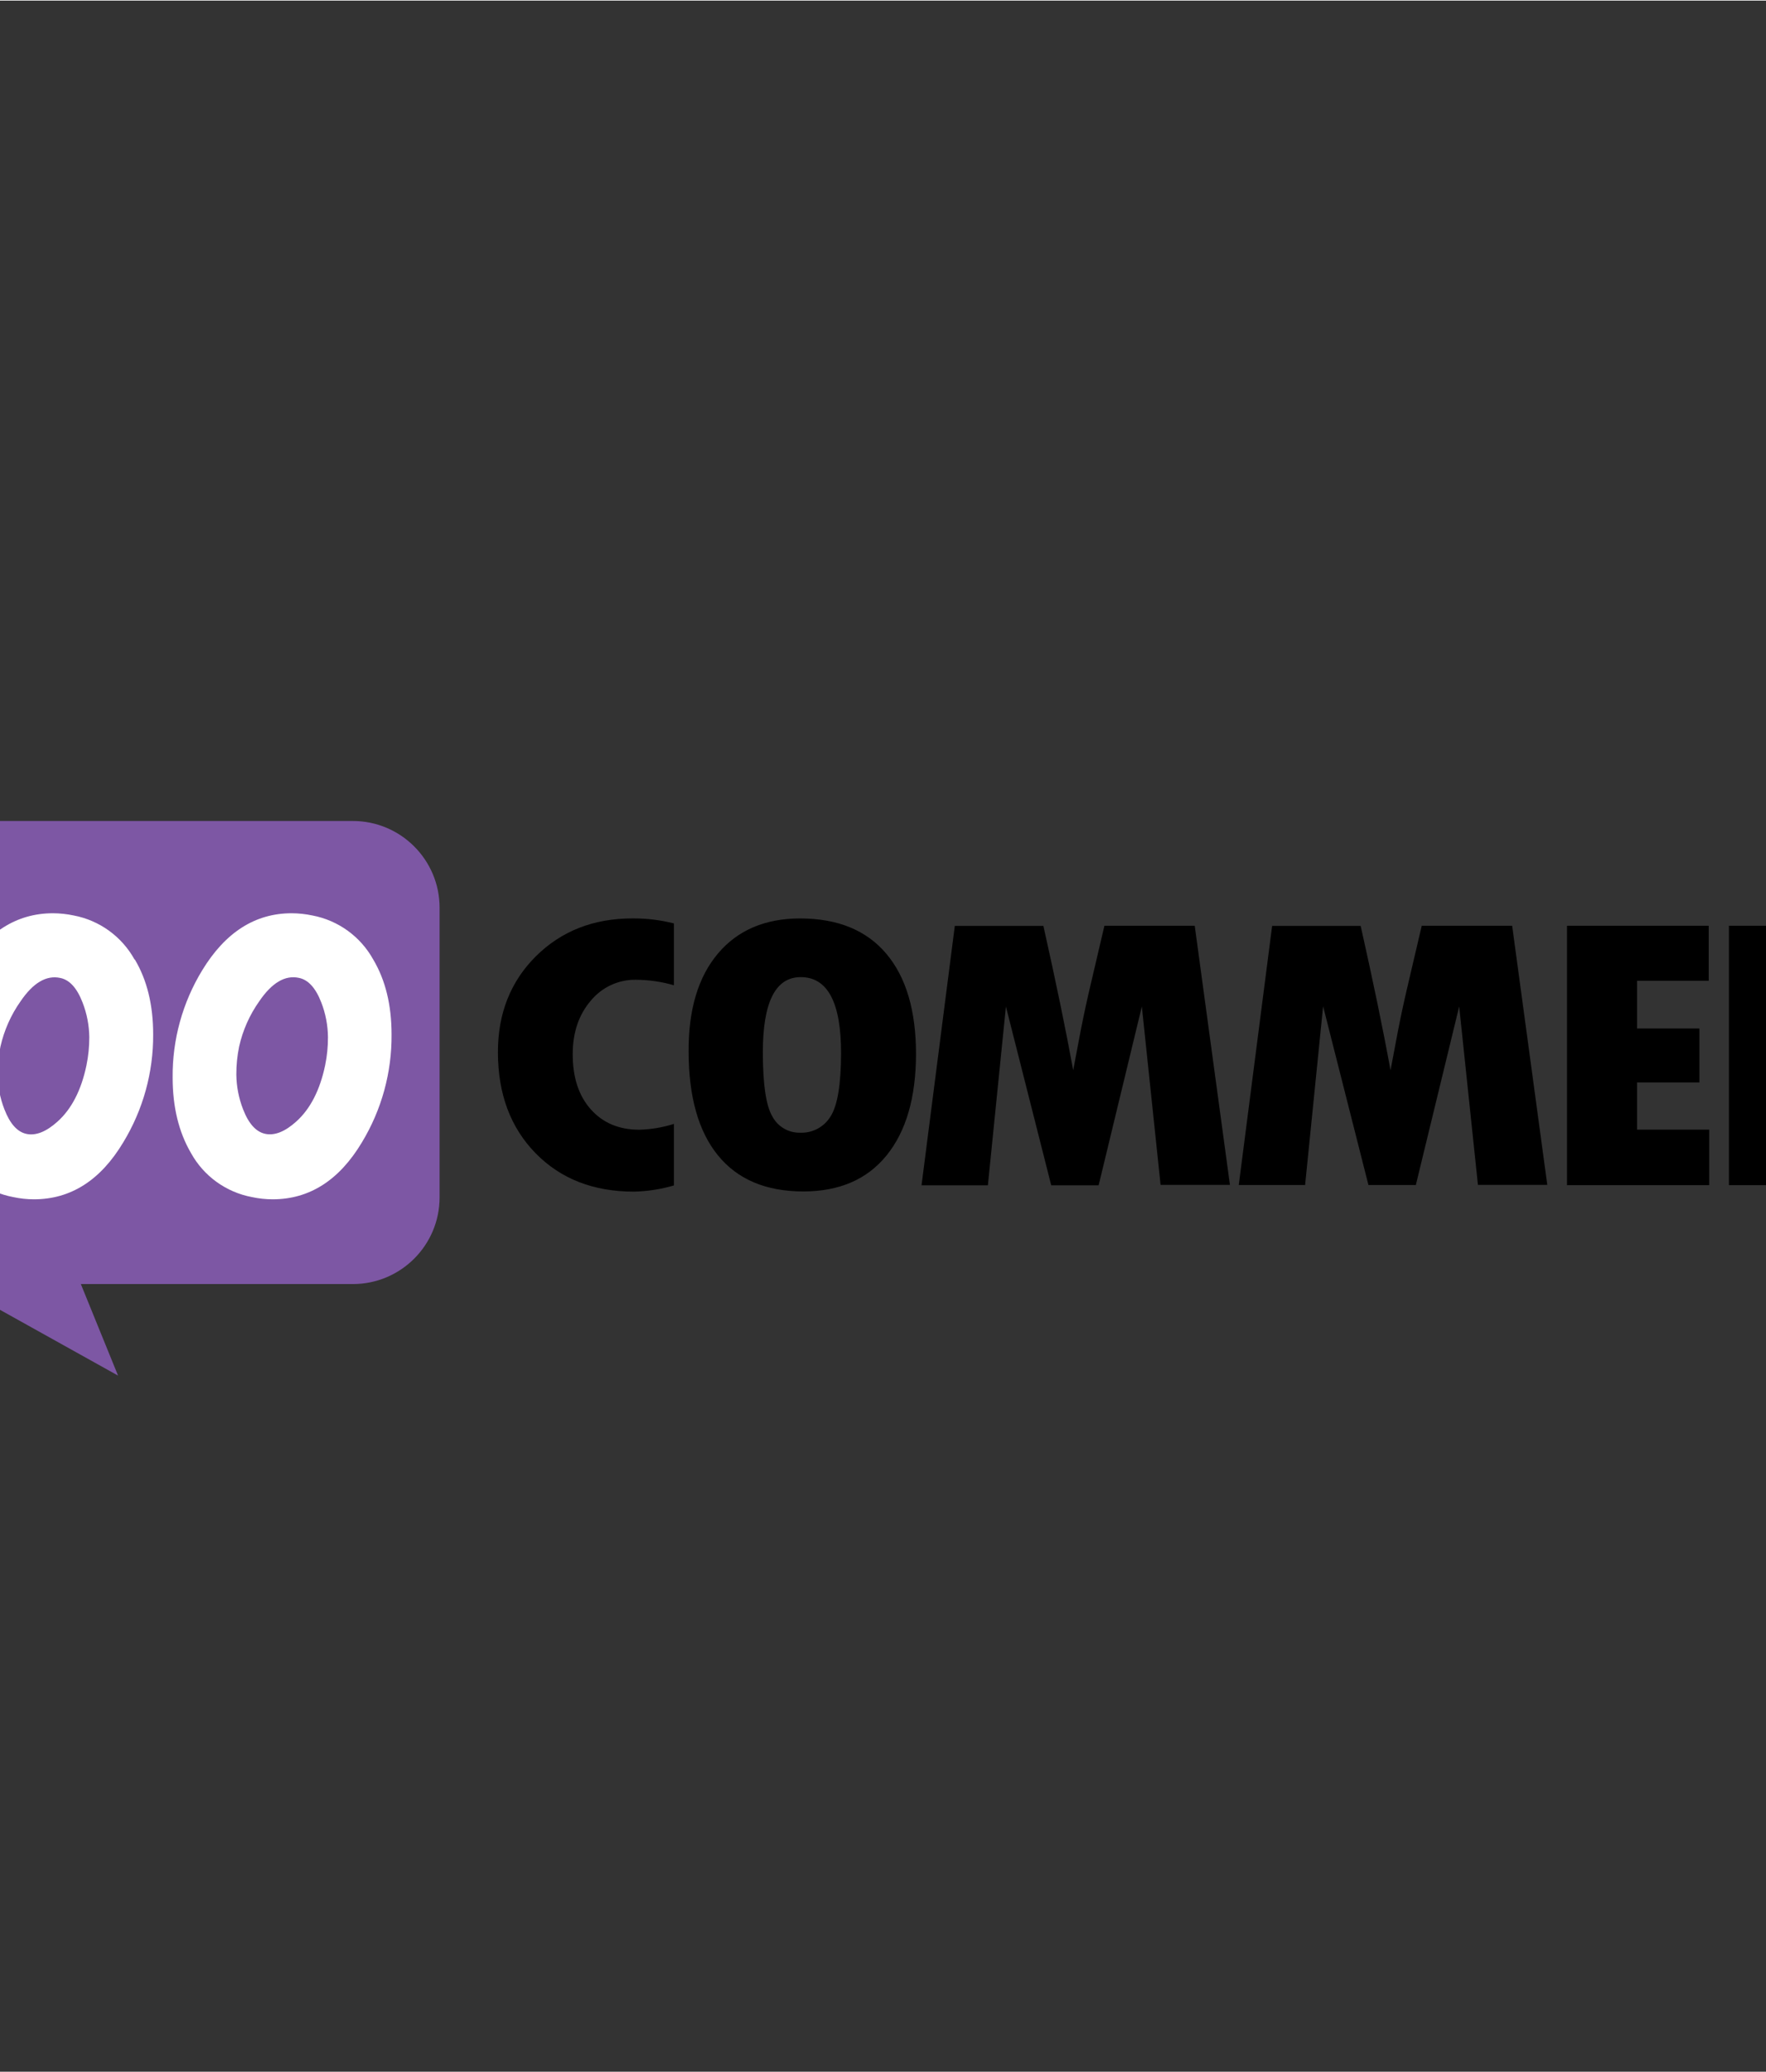 <?xml version="1.0" encoding="utf-8"?>
<!-- Generator: Adobe Illustrator 24.0.1, SVG Export Plug-In . SVG Version: 6.00 Build 0)  -->
<svg xmlns="http://www.w3.org/2000/svg" xmlns:xlink="http://www.w3.org/1999/xlink" version="1.1" id="Layer_1" x="0px" y="0px" width="370px" height="434px" viewBox="74.697 -0.058 170.605 200.115" style="enable-background:new 0 0 320 200;" xml:space="preserve">
<rect x="74.697" y="-0.058" width="170.605" height="200.115" fill="#333333" stroke="none"/>
<style type="text/css">
	.st0{fill:#FF9900;}
	.st1{fill:#7D57A4;}
	.st2{fill:#FFFFFF;}
	.st3{fill:#E52D33;}
	.st4{fill:#065FAA;}
	.st5{fill:#F8AD00;}
	.st6{fill:#6CB22D;}
	.st7{fill:#222222;}
	.st8{fill:#026AC2;}
	.st9{fill:#F45800;}
	.st10{fill:#95BF47;}
	.st11{fill:#5E8E3E;}
	.st12{fill:#FF004F;}
	.st13{fill:#00F2EA;}
	.st14{fill:#34313F;}
</style>
<g>
	<g>
		<path class="st1" d="M35.518,79.222h73.263c4.63,0,8.383,3.753,8.383,8.383v0.004v27.951c0,4.628-3.752,8.379-8.379,8.379    c-0.001,0-0.002,0-0.002,0H82.506l3.596,8.84l-15.873-8.84H35.508c-4.624-0.006-8.37-3.755-8.372-8.379V87.608    C27.135,82.978,30.888,79.224,35.518,79.222z"/>
		<path class="st2" d="M68.603,88.731c0.29-0.542,0.414-1.159,0.354-1.771c-0.04-0.84-0.452-1.619-1.123-2.126    c-0.65-0.535-1.482-0.795-2.321-0.726c-1.05,0.051-1.985,0.678-2.43,1.63c-2.265,4.164-3.882,10.916-4.85,20.255    c-1.558-4.071-2.724-8.282-3.483-12.574c-0.404-2.17-1.414-3.199-3.029-3.086c-1.115,0.08-2.038,0.813-2.767,2.197l-8.064,15.334    c-1.316-5.355-2.55-11.869-3.703-19.544c-0.277-1.892-1.349-2.773-3.217-2.643c-0.898,0.02-1.742,0.436-2.303,1.137    c-0.54,0.714-0.751,1.626-0.578,2.505c2.163,13.806,4.19,23.115,6.079,27.926c0.704,1.753,1.557,2.594,2.558,2.523    c1.543-0.107,3.394-2.238,5.556-6.396c1.181-2.343,2.953-5.876,5.315-10.601c2.012,6.931,4.729,12.149,8.149,15.657    c0.974,0.978,1.942,1.435,2.912,1.364c0.847-0.05,1.6-0.56,1.959-1.328c0.364-0.748,0.512-1.582,0.429-2.409    c-0.239-3.376,0.099-8.053,1.013-14.034C65.986,95.825,67.167,91.396,68.603,88.731z M87.693,92.597    c-1.231-2.221-3.386-3.78-5.882-4.252c-0.657-0.139-1.326-0.21-1.998-0.213c-3.527,0-6.405,1.834-8.635,5.503    c-1.905,3.118-2.897,6.709-2.862,10.364c0,2.834,0.59,5.264,1.771,7.288c1.228,2.225,3.387,3.785,5.885,4.252    c0.655,0.142,1.324,0.214,1.995,0.216c3.562,0,6.441-1.834,8.638-5.502c1.91-3.14,2.909-6.749,2.888-10.424    c0-2.835-0.59-5.245-1.771-7.232H87.693z M83.052,102.797v0.007c-0.503,2.414-1.439,4.231-2.806,5.453    c-1.082,0.971-2.072,1.366-2.969,1.187c-0.897-0.18-1.617-0.976-2.158-2.388c-0.416-1.068-0.636-2.202-0.648-3.348    c-0.004-0.907,0.087-1.812,0.269-2.7c0.354-1.571,1.013-3.057,1.942-4.372c1.219-1.793,2.497-2.545,3.834-2.257    c0.9,0.182,1.619,0.973,2.158,2.374c0.416,1.067,0.635,2.2,0.649,3.345C83.325,101.004,83.235,101.909,83.052,102.797z     M110.752,92.597c-1.231-2.221-3.386-3.78-5.882-4.252c-0.657-0.139-1.327-0.21-1.998-0.213c-3.524,0-6.403,1.834-8.638,5.503    c-1.903,3.119-2.894,6.71-2.859,10.364c0,2.834,0.59,5.264,1.772,7.288c1.229,2.224,3.387,3.783,5.885,4.252    c0.656,0.142,1.324,0.214,1.995,0.216c3.56,0,6.438-1.834,8.634-5.502c1.903-3.142,2.894-6.751,2.863-10.424    C112.523,96.993,111.933,94.583,110.752,92.597z M106.11,102.804c-0.503,2.409-1.436,4.225-2.799,5.446    c-1.079,0.97-2.069,1.366-2.969,1.187c-0.9-0.18-1.621-0.973-2.165-2.381c-0.416-1.068-0.636-2.202-0.648-3.348    c-0.004-0.907,0.087-1.812,0.269-2.7c0.351-1.572,1.011-3.058,1.942-4.372c1.223-1.797,2.501-2.552,3.834-2.264    c0.9,0.182,1.62,0.973,2.161,2.374c0.415,1.067,0.633,2.2,0.645,3.345C106.384,101.002,106.294,101.911,106.11,102.804z"/>
	</g>
	<path d="M126.472,92.281c-2.449,2.435-3.674,5.521-3.674,9.258c0,4.032,1.214,7.288,3.642,9.768   c2.428,2.48,5.604,3.715,9.527,3.706c1.3-0.032,2.59-0.233,3.837-0.599v-5.942c-1.085,0.344-2.214,0.533-3.352,0.563   c-1.949,0-3.508-0.654-4.677-1.963c-1.169-1.309-1.753-3.086-1.75-5.332c0-2.086,0.58-3.805,1.74-5.159   c1.073-1.309,2.686-2.056,4.379-2.027c1.239,0.009,2.47,0.188,3.66,0.531v-5.97c-1.313-0.334-2.663-0.497-4.018-0.485   C132.033,88.632,128.929,89.848,126.472,92.281z M152.01,88.632c-3.394,0-6.046,1.129-7.954,3.387   c-1.909,2.258-2.853,5.407-2.834,9.446c0,4.379,0.945,7.729,2.834,10.048c1.89,2.32,4.637,3.48,8.241,3.483   c3.484,0,6.167-1.161,8.05-3.483c1.883-2.322,2.83-5.579,2.842-9.772c0-4.202-0.957-7.436-2.87-9.701S155.636,88.639,152.01,88.632   z M154.926,107.764c-0.619,1.008-1.734,1.604-2.916,1.559c-1.121,0.033-2.164-0.571-2.693-1.559   c-0.616-1.035-0.925-3.105-0.925-6.211c0-4.835,1.22-7.253,3.66-7.253c2.598,0,3.897,2.446,3.897,7.338   C155.943,104.676,155.602,106.718,154.926,107.764L154.926,107.764z M181.389,89.341l-1.318,5.626   c-0.342,1.441-0.663,2.917-0.96,4.429l-0.737,3.897c-0.709-3.89-1.669-8.538-2.881-13.942h-8.557l-3.214,25.049h6.409l1.743-17.262   l4.376,17.262h4.581l4.174-17.265l1.81,17.226h6.7l-3.401-25.021H181.389z M212.044,89.341l-1.318,5.626   c-0.342,1.441-0.663,2.917-0.96,4.429l-0.737,3.897c-0.709-3.89-1.67-8.538-2.884-13.942h-8.553l-3.224,25.025h6.409l1.74-17.262   l4.379,17.262h4.578l4.188-17.241l1.811,17.226h6.7l-3.394-25.021H212.044z M232.845,104.469h6.023v-5.208h-6.023v-4.606h6.923   v-5.315h-13.69v25.049h13.736v-5.361h-6.969V104.469z M258.876,100.519c1.905-3.025,1.154-7.007-1.722-9.13   c-1.845-1.365-4.36-2.048-7.547-2.048h-7.887v25.049h6.771v-11.423h0.11l5.47,11.409h7.15l-5.407-11.295   C257.078,102.567,258.148,101.672,258.876,100.519L258.876,100.519z M248.491,100.115v-5.949c1.604,0.038,2.753,0.307,3.447,0.808   c0.694,0.501,1.042,1.327,1.042,2.48C252.98,99.178,251.484,100.065,248.491,100.115L248.491,100.115z M263.932,92.281   c-2.457,2.435-3.685,5.521-3.685,9.258c0,4.032,1.216,7.282,3.649,9.75s5.609,3.704,9.527,3.706   c1.304-0.025,2.598-0.22,3.851-0.581v-5.942c-1.085,0.344-2.214,0.533-3.352,0.563c-1.951,0-3.511-0.654-4.68-1.963   c-1.169-1.309-1.756-3.086-1.761-5.332c0-2.086,0.581-3.805,1.743-5.159c1.073-1.309,2.686-2.056,4.379-2.027   c1.242,0.008,2.477,0.187,3.671,0.531v-5.97c-1.316-0.335-2.67-0.498-4.028-0.485C269.493,88.632,266.389,89.848,263.932,92.281z    M285.899,109.029v-4.56h6.023v-5.208h-6.023v-4.606h6.923v-5.315h-13.694v25.049h13.736v-5.361H285.899z"/>
</g>
<path fill="#ffffff" stroke="none" d="M0,-0.058h320v200.115h-320zM0,0v200h320v-200z"/><path fill="#ffffff" stroke="none" d="M74.697,-0.058h170.605v200.115h-170.605zM0,-0.058v200.115h320v-200.115z"/></svg>
